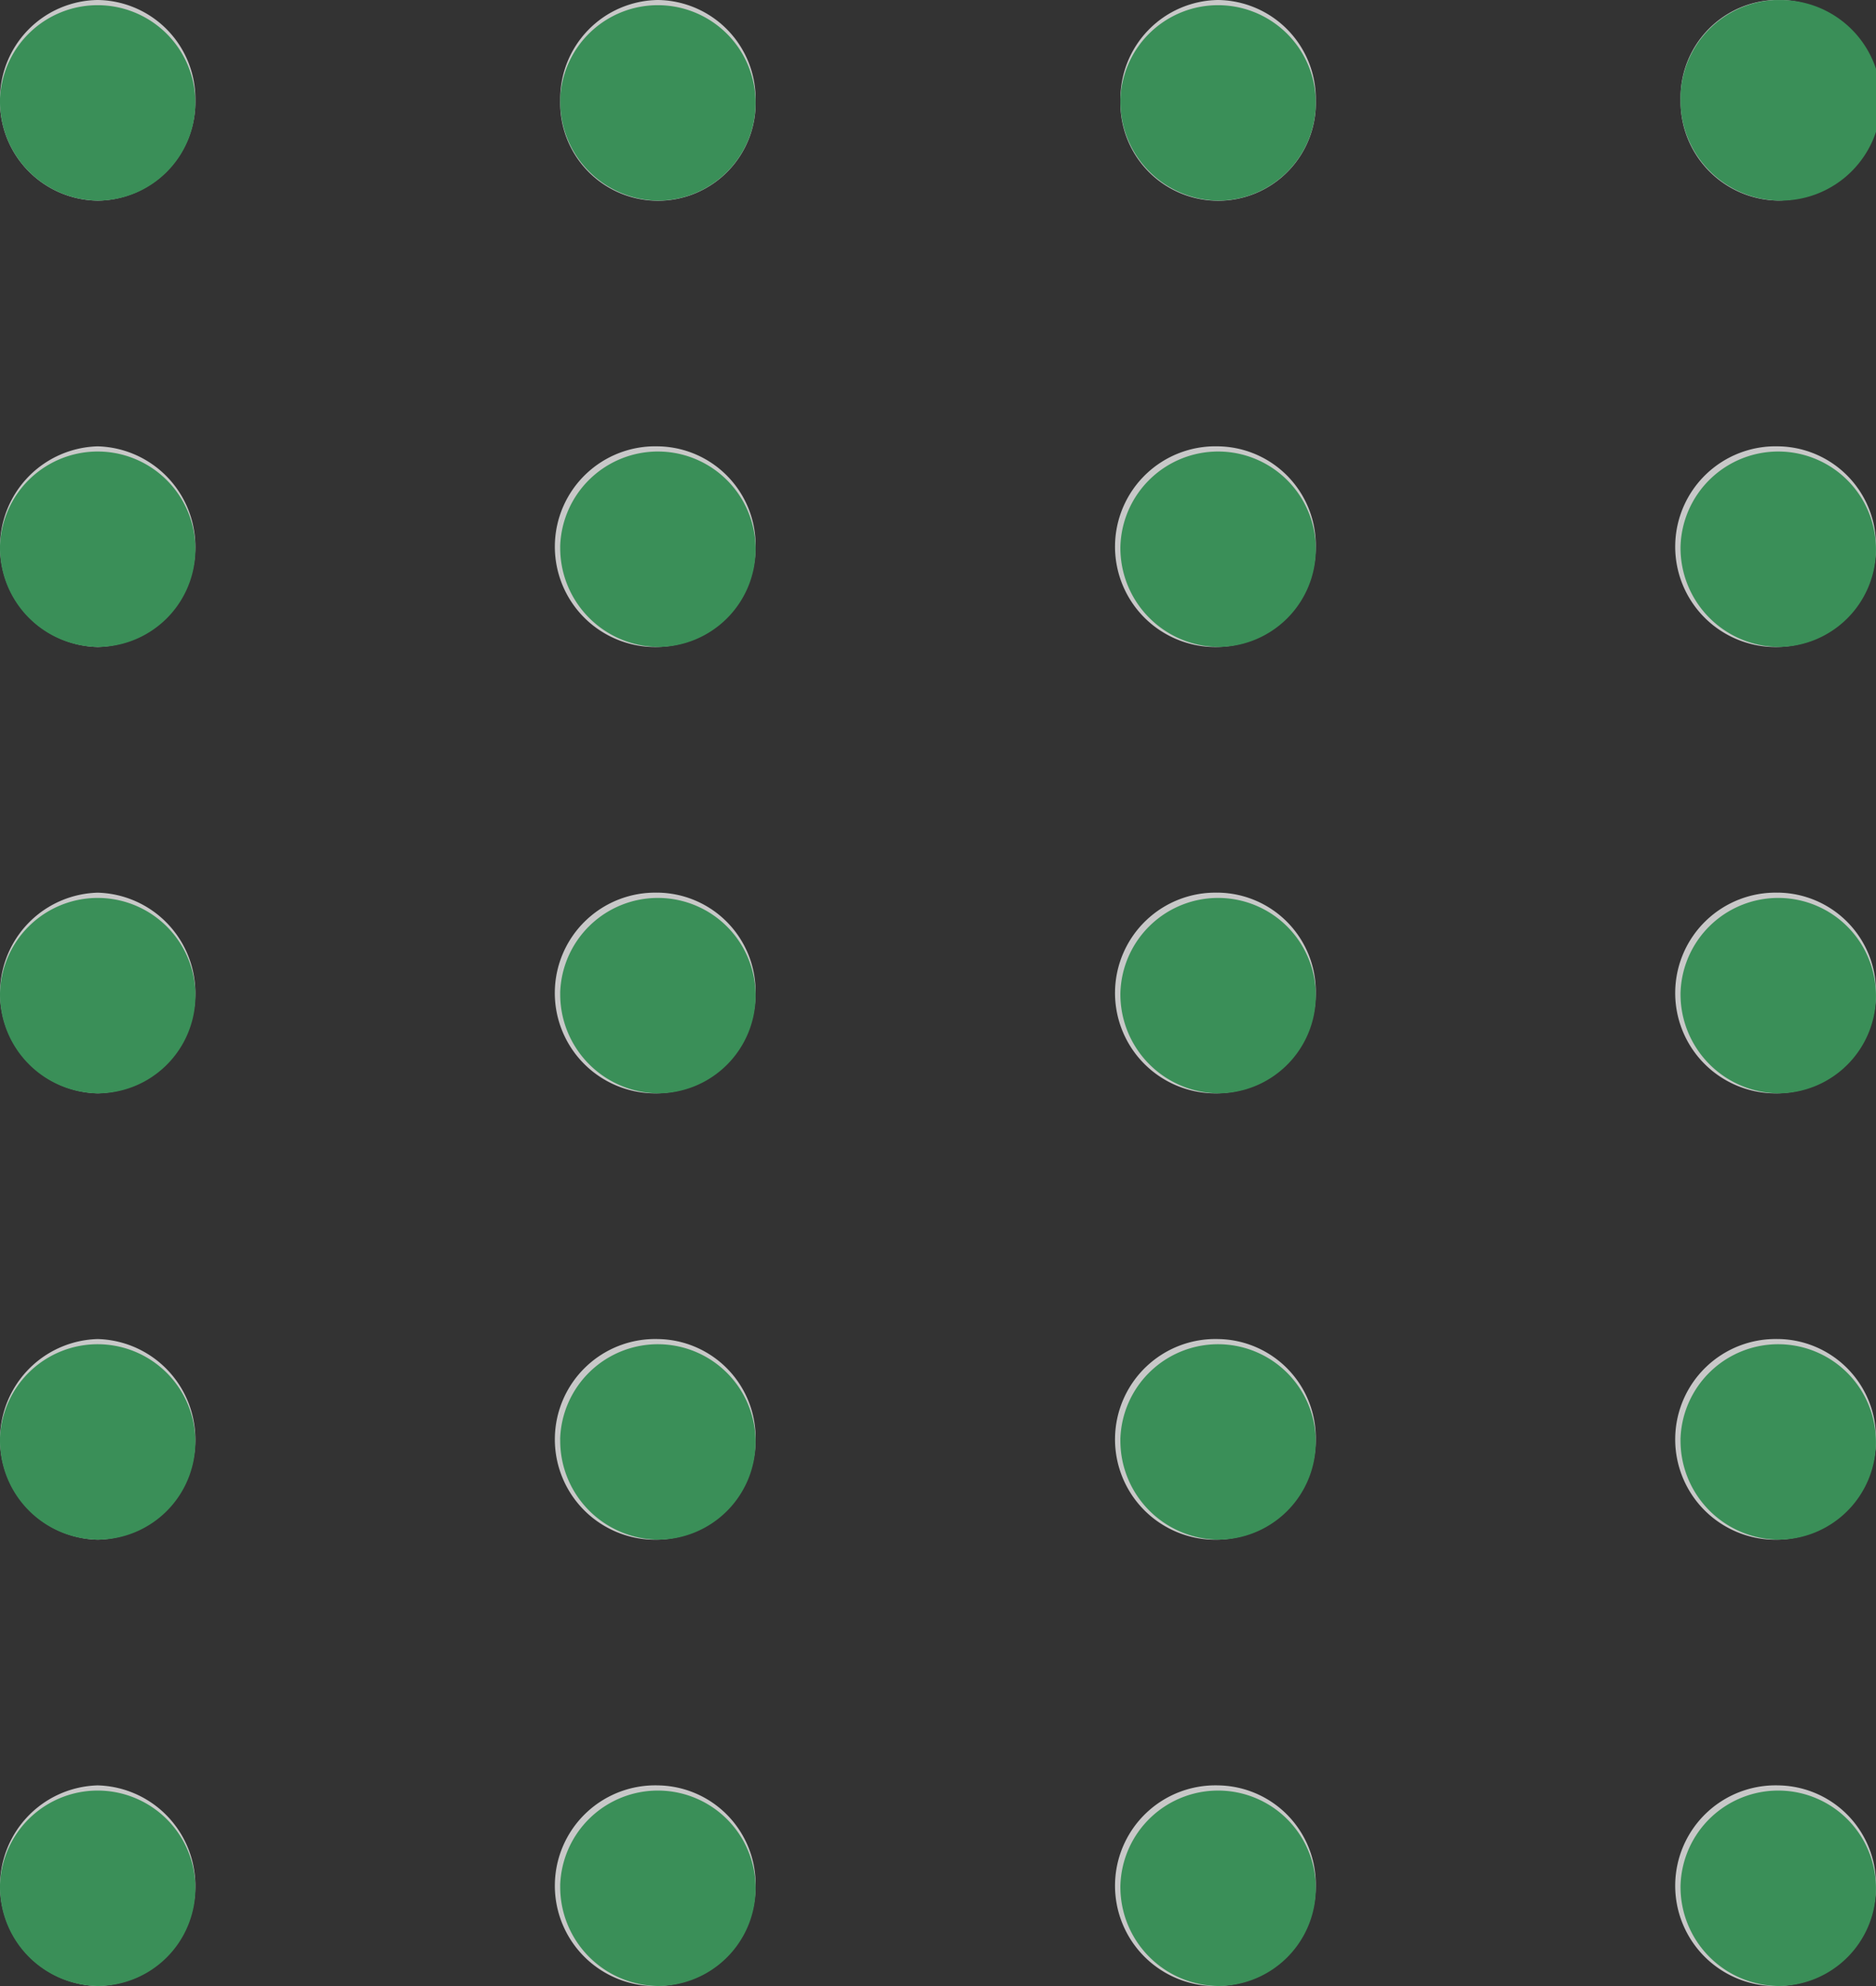 <svg xmlns="http://www.w3.org/2000/svg" xmlns:xlink="http://www.w3.org/1999/xlink" width="51.001" height="54" viewBox="0 0 51.001 54">
  <rect x="0" y="0" width="51.001" height="54" fill="#333333" stroke="none"/>
  <defs>
    <clipPath id="clip-path">
      <rect id="Rectangle_12" data-name="Rectangle 12" width="51.001" height="54" transform="translate(0 0)" fill="none"/>
    </clipPath>
  </defs>
  <g id="Vector_Smart_Object" data-name="Vector Smart Object" transform="translate(-56 -7160)" opacity="0.729">
    <g id="Vector_Smart_Object-2" data-name="Vector Smart Object" transform="translate(56 7160)">
      <g id="Group_24" data-name="Group 24">
        <g id="Group_23" data-name="Group 23" clip-path="url(#clip-path)">
          <path id="Path_12" data-name="Path 12" d="M48.343,5.454A2.692,2.692,0,0,0,51,2.727a2.657,2.657,0,1,0-5.312,0,2.692,2.692,0,0,0,2.656,2.727" fill="#fff"/>
          <path id="Path_13" data-name="Path 13" d="M17.886,48.545a2.729,2.729,0,1,0,2.656,2.727,2.692,2.692,0,0,0-2.656-2.727" fill="#fff"/>
          <path id="Path_14" data-name="Path 14" d="M17.886,36.409a2.729,2.729,0,1,0,2.656,2.727,2.692,2.692,0,0,0-2.656-2.727" fill="#fff"/>
          <path id="Path_15" data-name="Path 15" d="M17.886,24.272A2.729,2.729,0,1,0,20.541,27a2.692,2.692,0,0,0-2.656-2.729" fill="#fff"/>
          <path id="Path_16" data-name="Path 16" d="M17.886,12.136a2.729,2.729,0,1,0,2.656,2.729,2.692,2.692,0,0,0-2.656-2.729" fill="#fff"/>
          <path id="Path_17" data-name="Path 17" d="M2.656,12.136a2.729,2.729,0,0,0,0,5.456,2.729,2.729,0,0,0,0-5.456" fill="#fff"/>
          <path id="Path_18" data-name="Path 18" d="M2.656,24.272a2.729,2.729,0,0,0,0,5.456,2.729,2.729,0,0,0,0-5.456" fill="#fff"/>
          <path id="Path_19" data-name="Path 19" d="M2.656,48.545a2.729,2.729,0,0,0,0,5.456,2.729,2.729,0,0,0,0-5.456" fill="#fff"/>
          <path id="Path_20" data-name="Path 20" d="M2.656,36.409a2.729,2.729,0,0,0,0,5.456,2.729,2.729,0,0,0,0-5.456" fill="#fff"/>
          <path id="Path_21" data-name="Path 21" d="M2.656,0A2.692,2.692,0,0,0,0,2.729,2.692,2.692,0,0,0,2.656,5.456,2.692,2.692,0,0,0,5.312,2.729,2.692,2.692,0,0,0,2.656,0" fill="#fff"/>
          <path id="Path_22" data-name="Path 22" d="M17.886,0A2.692,2.692,0,0,0,15.23,2.729a2.657,2.657,0,1,0,5.312,0A2.692,2.692,0,0,0,17.886,0" fill="#fff"/>
          <path id="Path_23" data-name="Path 23" d="M48.343,36.409A2.729,2.729,0,1,0,51,39.135a2.692,2.692,0,0,0-2.656-2.727" fill="#fff"/>
          <path id="Path_24" data-name="Path 24" d="M48.343,24.272A2.729,2.729,0,1,0,51,27a2.692,2.692,0,0,0-2.656-2.729" fill="#fff"/>
          <path id="Path_25" data-name="Path 25" d="M48.343,12.136A2.729,2.729,0,1,0,51,14.865a2.692,2.692,0,0,0-2.656-2.729" fill="#fff"/>
          <path id="Path_26" data-name="Path 26" d="M48.343,48.545A2.729,2.729,0,1,0,51,51.272a2.692,2.692,0,0,0-2.656-2.727" fill="#fff"/>
          <path id="Path_27" data-name="Path 27" d="M33.115,12.136a2.729,2.729,0,1,0,2.656,2.729,2.692,2.692,0,0,0-2.656-2.729" fill="#fff"/>
          <path id="Path_28" data-name="Path 28" d="M33.115,36.409a2.729,2.729,0,1,0,2.656,2.727,2.692,2.692,0,0,0-2.656-2.727" fill="#fff"/>
          <path id="Path_29" data-name="Path 29" d="M33.115,0A2.692,2.692,0,0,0,30.46,2.729a2.657,2.657,0,1,0,5.312,0A2.692,2.692,0,0,0,33.115,0" fill="#fff"/>
          <path id="Path_30" data-name="Path 30" d="M33.115,48.545a2.729,2.729,0,1,0,2.656,2.727,2.692,2.692,0,0,0-2.656-2.727" fill="#fff"/>
          <path id="Path_31" data-name="Path 31" d="M33.115,24.272A2.729,2.729,0,1,0,35.771,27a2.692,2.692,0,0,0-2.656-2.729" fill="#fff"/>
        </g>
      </g>
    </g>
    <path id="Color_Overlay" data-name="Color Overlay" d="M101.687,7211.271a2.657,2.657,0,1,1,2.656,2.729A2.692,2.692,0,0,1,101.687,7211.271Zm-15.228,0A2.657,2.657,0,1,1,89.115,7214,2.692,2.692,0,0,1,86.459,7211.271Zm-15.23,0A2.657,2.657,0,1,1,73.886,7214,2.692,2.692,0,0,1,71.23,7211.271Zm-15.23,0A2.657,2.657,0,1,1,58.656,7214,2.692,2.692,0,0,1,56,7211.271Zm45.687-12.135a2.657,2.657,0,1,1,2.656,2.728A2.692,2.692,0,0,1,101.687,7199.136Zm-15.228,0a2.657,2.657,0,1,1,2.656,2.728A2.692,2.692,0,0,1,86.459,7199.136Zm-15.23,0a2.657,2.657,0,1,1,2.656,2.728A2.692,2.692,0,0,1,71.23,7199.136Zm-15.23,0a2.657,2.657,0,1,1,2.656,2.728A2.692,2.692,0,0,1,56,7199.136ZM101.687,7187a2.657,2.657,0,1,1,2.656,2.729A2.694,2.694,0,0,1,101.687,7187Zm-15.228,0a2.657,2.657,0,1,1,2.656,2.729A2.694,2.694,0,0,1,86.459,7187Zm-15.23,0a2.657,2.657,0,1,1,2.656,2.729A2.694,2.694,0,0,1,71.23,7187ZM56,7187a2.657,2.657,0,1,1,2.656,2.729A2.694,2.694,0,0,1,56,7187Zm45.687-12.136a2.657,2.657,0,1,1,2.656,2.727A2.692,2.692,0,0,1,101.687,7174.865Zm-15.228,0a2.657,2.657,0,1,1,2.656,2.727A2.692,2.692,0,0,1,86.459,7174.865Zm-15.23,0a2.657,2.657,0,1,1,2.656,2.727A2.692,2.692,0,0,1,71.23,7174.865Zm-15.23,0a2.657,2.657,0,1,1,2.656,2.727A2.692,2.692,0,0,1,56,7174.865Zm30.459-12.136a2.657,2.657,0,1,1,2.656,2.727A2.692,2.692,0,0,1,86.459,7162.729Zm-15.23,0a2.657,2.657,0,1,1,2.656,2.727A2.692,2.692,0,0,1,71.23,7162.729Zm-15.23,0a2.657,2.657,0,1,1,2.656,2.727A2.692,2.692,0,0,1,56,7162.729Zm45.687,0a2.693,2.693,0,0,1,2.56-2.727h.192a2.727,2.727,0,1,1-2.752,2.727Z" fill="#3db166"/>
  </g>
</svg>
